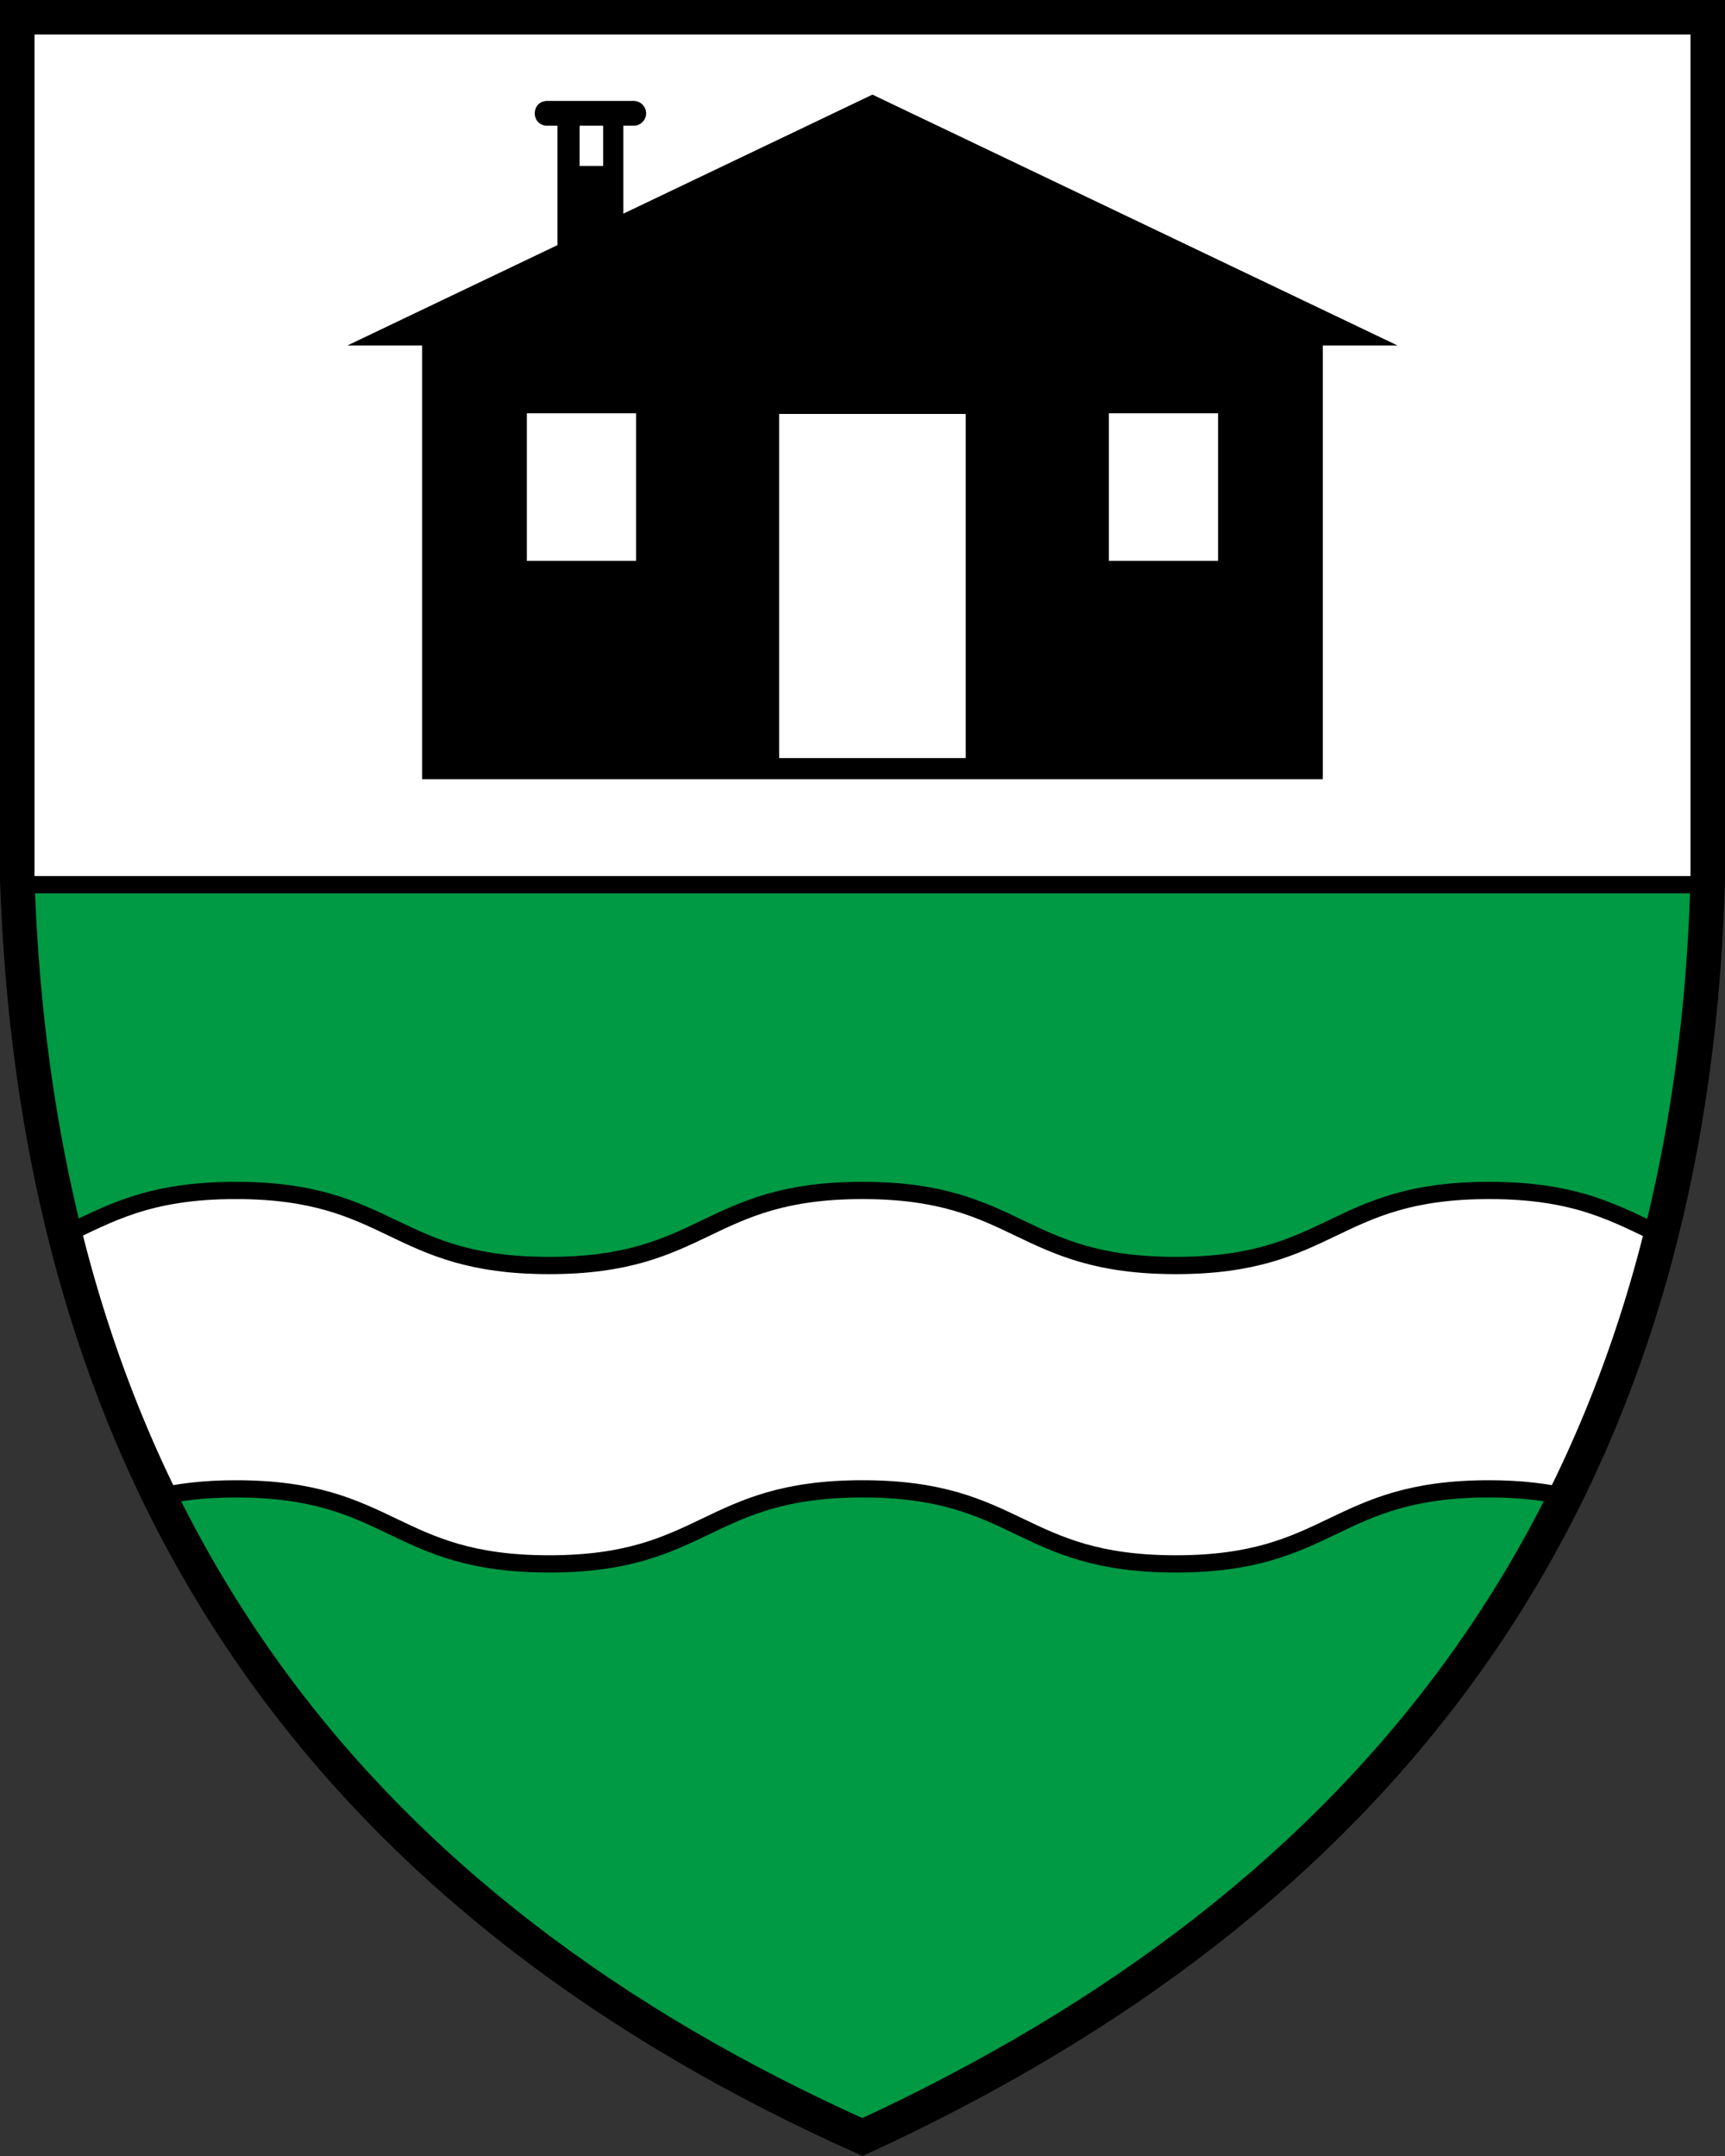 <?xml version="1.0" encoding="UTF-8"?>
<!DOCTYPE svg PUBLIC "-//W3C//DTD SVG 1.1//EN" "http://www.w3.org/Graphics/SVG/1.1/DTD/svg11.dtd">
<svg width="400" height="500"  xmlns="http://www.w3.org/2000/svg">
<rect width="100%" height="100%" fill="#333333" stroke="none"/>
<path d="M4 3.998v199.84c.015.449.048.882.064 1.33h391.88c.014-.448.045-.881.057-1.33V3.998h-392z" fill="#fff"/>
<path d="m202.31 21.945-57.764 27.602V29.154h2.404a2.886 2.886 0 0 0 2.875-2.873 2.89 2.89 0 0 0-2.877-2.875h-20.072c-.88 0-1.66.364-2.154.92-.495.556-.72 1.262-.72 1.955s.225 1.399.72 1.955 1.274.918 2.154.918h2.389v27.693L80.56 80.118h17.314v100.6h208.87v-100.6h17.316L202.31 21.944zm-67.914 7.209h5.475l-.002 9.332h-5.473v-9.332zm-12.227 66.701h25.32v34.217h-25.32V95.855zm134.96 0h25.32v34.217h-25.32V95.855zm-76.449.146h43.254v79.805H180.68V96.001z"/>
<g stroke="#000">
<path d="M395.94 205.17H4.06C9.463 354.24 84.343 443.81 200 495.61c116.64-53.793 191.53-143.35 195.94-290.44z" fill="#094" stroke-width="4"/>
<path d="M54.685 276.08c-20.595 0-29.552 5.576-40.037 10.42 5.333 21.856 12.564 42.067 21.537 60.758 5.062-1.189 10.956-1.978 18.5-1.978 36.328 0 36.327 17.406 72.653 17.406 36.328 0 36.328-17.407 72.653-17.407 36.329 0 36.329 17.407 72.66 17.407 36.329 0 36.329-17.407 72.66-17.407 7.563 0 13.469.795 18.539 1.988 9.096-18.69 16.369-38.886 21.705-60.676-10.573-4.865-19.516-10.512-40.244-10.512-36.328 0-36.327 17.407-72.653 17.407-36.331 0-36.331-17.407-72.66-17.407-36.328 0-36.328 17.407-72.653 17.407-36.329 0-36.331-17.407-72.66-17.407z" fill="#fff" stroke-width="4"/>
<path d="M396 3.998H4v199.84c5 149.88 80 239.81 196 291.77 117-53.957 192-143.88 196-291.77z" fill="none" stroke-width="8"/>
</g>
</svg>
